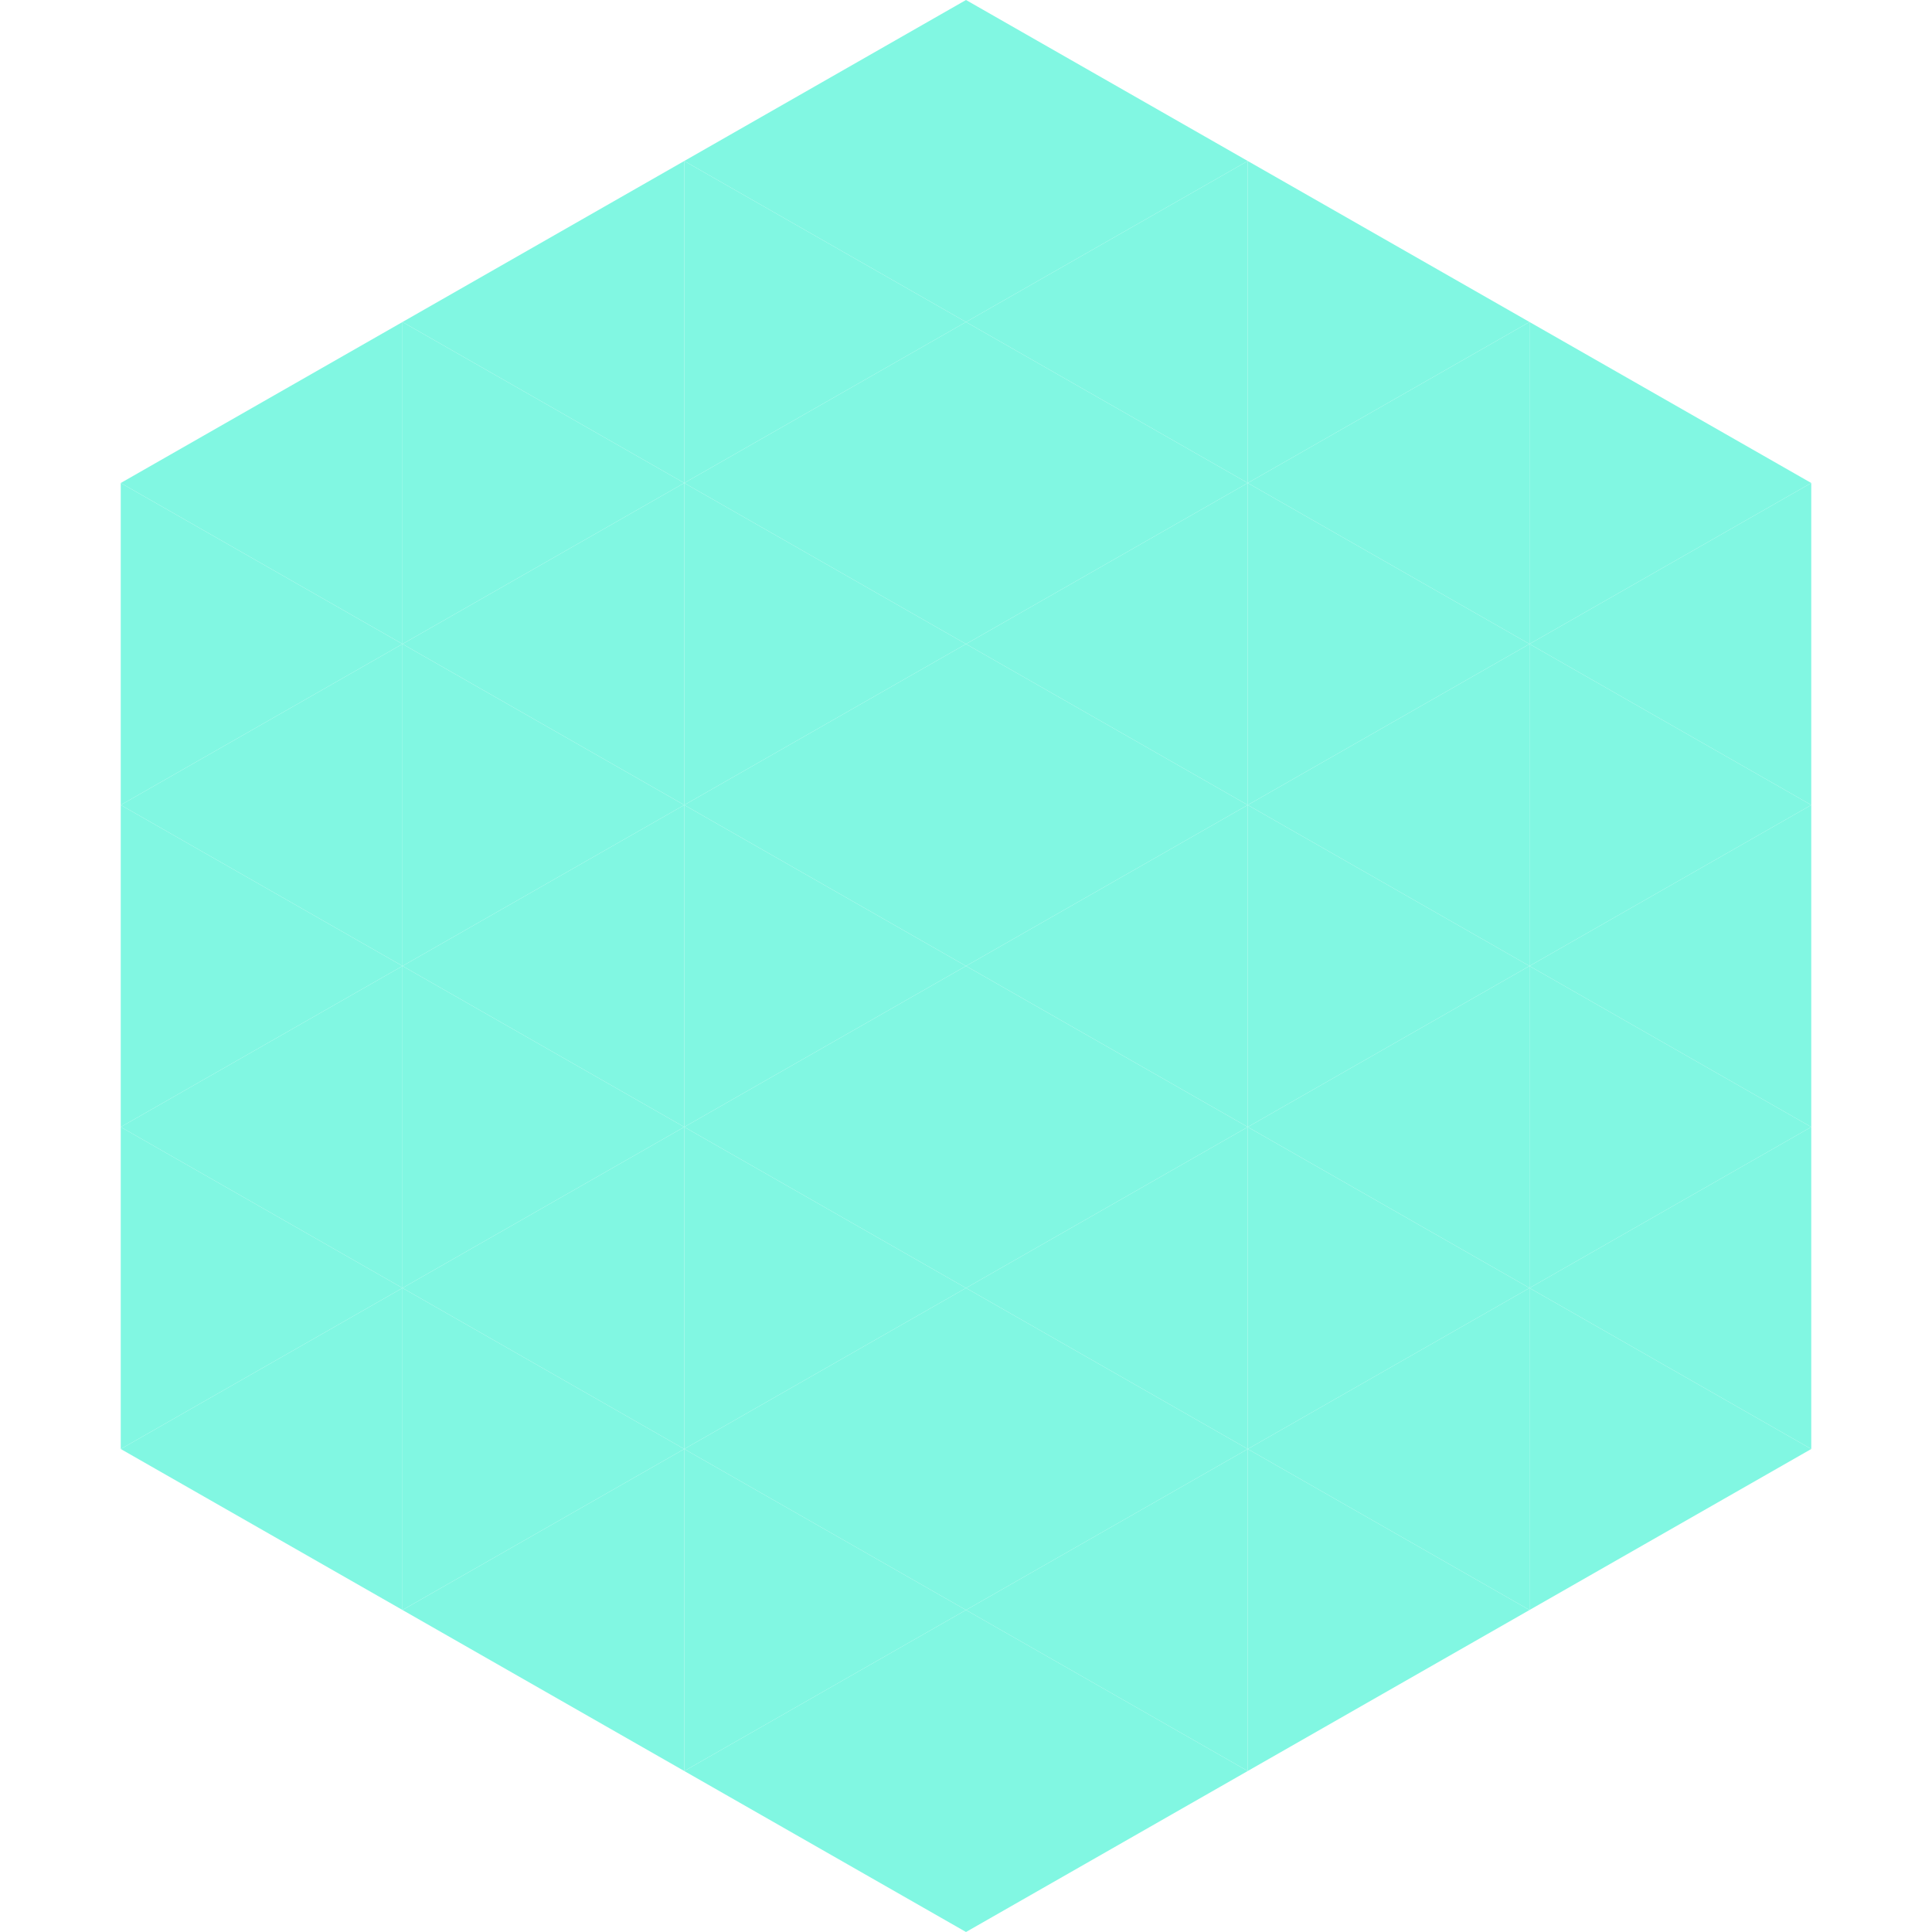 <?xml version="1.0"?>
<!-- Generated by SVGo -->
<svg width="240" height="240"
     xmlns="http://www.w3.org/2000/svg"
     xmlns:xlink="http://www.w3.org/1999/xlink">
<polygon points="50,40 15,60 50,80" style="fill:rgb(129,247,226)" />
<polygon points="190,40 225,60 190,80" style="fill:rgb(129,247,226)" />
<polygon points="15,60 50,80 15,100" style="fill:rgb(129,247,226)" />
<polygon points="225,60 190,80 225,100" style="fill:rgb(129,247,226)" />
<polygon points="50,80 15,100 50,120" style="fill:rgb(129,247,226)" />
<polygon points="190,80 225,100 190,120" style="fill:rgb(129,247,226)" />
<polygon points="15,100 50,120 15,140" style="fill:rgb(129,247,226)" />
<polygon points="225,100 190,120 225,140" style="fill:rgb(129,247,226)" />
<polygon points="50,120 15,140 50,160" style="fill:rgb(129,247,226)" />
<polygon points="190,120 225,140 190,160" style="fill:rgb(129,247,226)" />
<polygon points="15,140 50,160 15,180" style="fill:rgb(129,247,226)" />
<polygon points="225,140 190,160 225,180" style="fill:rgb(129,247,226)" />
<polygon points="50,160 15,180 50,200" style="fill:rgb(129,247,226)" />
<polygon points="190,160 225,180 190,200" style="fill:rgb(129,247,226)" />
<polygon points="15,180 50,200 15,220" style="fill:rgb(255,255,255); fill-opacity:0" />
<polygon points="225,180 190,200 225,220" style="fill:rgb(255,255,255); fill-opacity:0" />
<polygon points="50,0 85,20 50,40" style="fill:rgb(255,255,255); fill-opacity:0" />
<polygon points="190,0 155,20 190,40" style="fill:rgb(255,255,255); fill-opacity:0" />
<polygon points="85,20 50,40 85,60" style="fill:rgb(129,247,226)" />
<polygon points="155,20 190,40 155,60" style="fill:rgb(129,247,226)" />
<polygon points="50,40 85,60 50,80" style="fill:rgb(129,247,226)" />
<polygon points="190,40 155,60 190,80" style="fill:rgb(129,247,226)" />
<polygon points="85,60 50,80 85,100" style="fill:rgb(129,247,226)" />
<polygon points="155,60 190,80 155,100" style="fill:rgb(129,247,226)" />
<polygon points="50,80 85,100 50,120" style="fill:rgb(129,247,226)" />
<polygon points="190,80 155,100 190,120" style="fill:rgb(129,247,226)" />
<polygon points="85,100 50,120 85,140" style="fill:rgb(129,247,226)" />
<polygon points="155,100 190,120 155,140" style="fill:rgb(129,247,226)" />
<polygon points="50,120 85,140 50,160" style="fill:rgb(129,247,226)" />
<polygon points="190,120 155,140 190,160" style="fill:rgb(129,247,226)" />
<polygon points="85,140 50,160 85,180" style="fill:rgb(129,247,226)" />
<polygon points="155,140 190,160 155,180" style="fill:rgb(129,247,226)" />
<polygon points="50,160 85,180 50,200" style="fill:rgb(129,247,226)" />
<polygon points="190,160 155,180 190,200" style="fill:rgb(129,247,226)" />
<polygon points="85,180 50,200 85,220" style="fill:rgb(129,247,226)" />
<polygon points="155,180 190,200 155,220" style="fill:rgb(129,247,226)" />
<polygon points="120,0 85,20 120,40" style="fill:rgb(129,247,226)" />
<polygon points="120,0 155,20 120,40" style="fill:rgb(129,247,226)" />
<polygon points="85,20 120,40 85,60" style="fill:rgb(129,247,226)" />
<polygon points="155,20 120,40 155,60" style="fill:rgb(129,247,226)" />
<polygon points="120,40 85,60 120,80" style="fill:rgb(129,247,226)" />
<polygon points="120,40 155,60 120,80" style="fill:rgb(129,247,226)" />
<polygon points="85,60 120,80 85,100" style="fill:rgb(129,247,226)" />
<polygon points="155,60 120,80 155,100" style="fill:rgb(129,247,226)" />
<polygon points="120,80 85,100 120,120" style="fill:rgb(129,247,226)" />
<polygon points="120,80 155,100 120,120" style="fill:rgb(129,247,226)" />
<polygon points="85,100 120,120 85,140" style="fill:rgb(129,247,226)" />
<polygon points="155,100 120,120 155,140" style="fill:rgb(129,247,226)" />
<polygon points="120,120 85,140 120,160" style="fill:rgb(129,247,226)" />
<polygon points="120,120 155,140 120,160" style="fill:rgb(129,247,226)" />
<polygon points="85,140 120,160 85,180" style="fill:rgb(129,247,226)" />
<polygon points="155,140 120,160 155,180" style="fill:rgb(129,247,226)" />
<polygon points="120,160 85,180 120,200" style="fill:rgb(129,247,226)" />
<polygon points="120,160 155,180 120,200" style="fill:rgb(129,247,226)" />
<polygon points="85,180 120,200 85,220" style="fill:rgb(129,247,226)" />
<polygon points="155,180 120,200 155,220" style="fill:rgb(129,247,226)" />
<polygon points="120,200 85,220 120,240" style="fill:rgb(129,247,226)" />
<polygon points="120,200 155,220 120,240" style="fill:rgb(129,247,226)" />
<polygon points="85,220 120,240 85,260" style="fill:rgb(255,255,255); fill-opacity:0" />
<polygon points="155,220 120,240 155,260" style="fill:rgb(255,255,255); fill-opacity:0" />
</svg>
